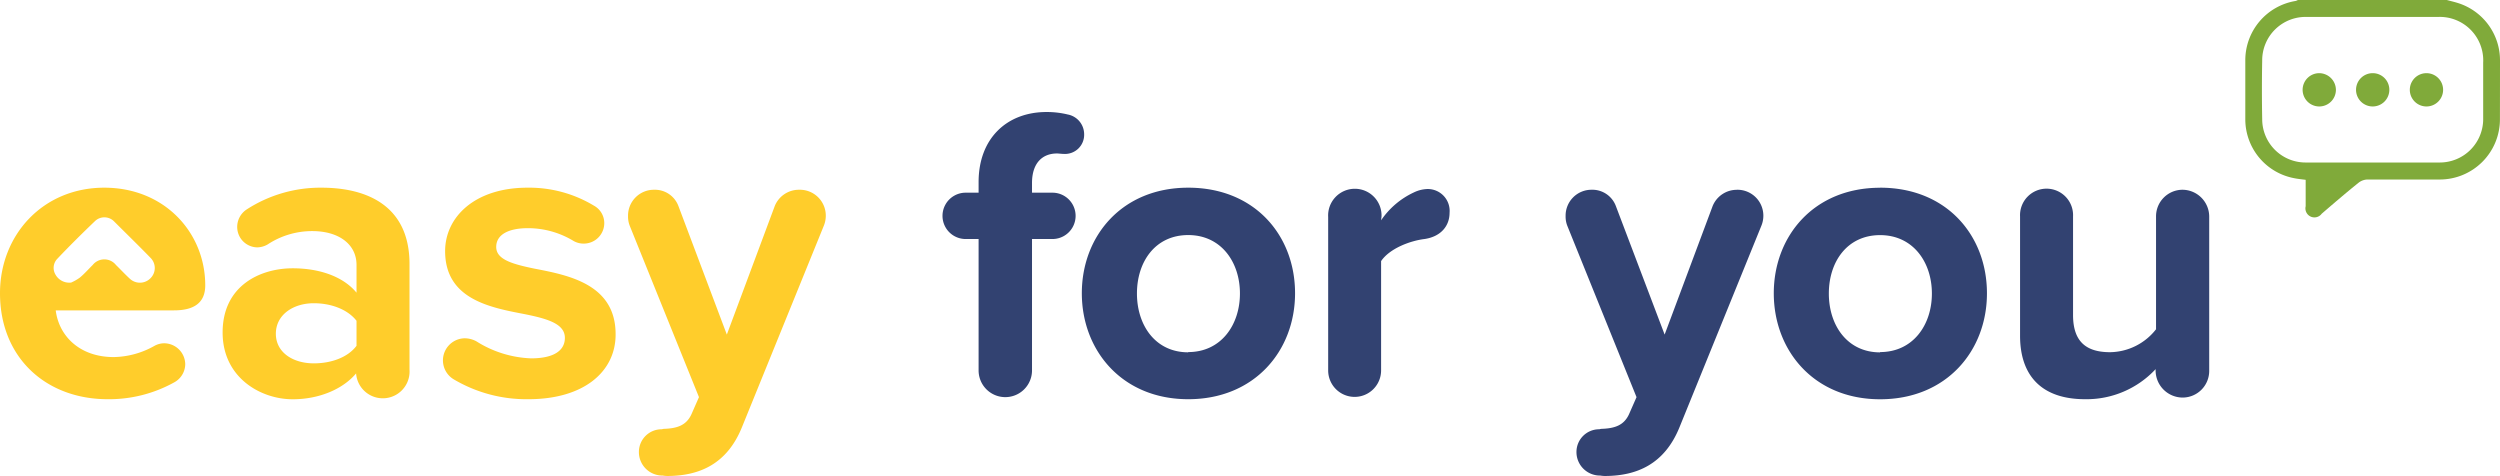 <svg xmlns="http://www.w3.org/2000/svg" width="410" height="78.06" viewBox="0 0 410 78.06"><path d="M410,9.89A9.84,9.84,0,0,0,403.11.5c-.6-.19-1.22-.33-1.83-.5H376.85a1.54,1.54,0,0,1-.38.16,9.85,9.85,0,0,0-8.24,9.72c0,3.23,0,6.45,0,9.68a9.83,9.83,0,0,0,7.9,9.64c.65.14,1.3.2,2,.29,0,1.49,0,2.91,0,4.33a1.48,1.48,0,0,0,2.63,1.23c2-1.72,4-3.44,6.08-5.11a2.48,2.48,0,0,1,1.39-.5c3.95,0,7.91,0,11.86,0a9.87,9.87,0,0,0,9.9-9.93Q410,14.68,410,9.89Zm-2.76,9.46a7.12,7.12,0,0,1-7.27,7.3q-10.84,0-21.7,0A7.11,7.11,0,0,1,371,19.53c-.06-3.2-.06-6.39,0-9.59a7.12,7.12,0,0,1,7.4-7.16h21.36a7.13,7.13,0,0,1,7.48,7.51ZM380.38,12a2.73,2.73,0,1,0,2.71,2.73A2.76,2.76,0,0,0,380.38,12Zm8.74,0a2.73,2.73,0,1,0,2.73,2.79A2.72,2.72,0,0,0,389.12,12Zm8.82,0a2.73,2.73,0,1,0,0,5.46,2.73,2.73,0,0,0,0-5.46Z" style="fill:#80aa3a"/><path d="M173.35,25.17c.27,0,.75.07,1.09.07A3.14,3.14,0,0,0,177.8,22a3.3,3.3,0,0,0-2.67-3.22,14.57,14.57,0,0,0-3.49-.41c-6.5,0-11.15,4.31-11.15,11.49V31.6h-2.12a3.8,3.8,0,1,0,0,7.6h2.12V60.75a4.38,4.38,0,0,0,8.76,0V39.2h3.35a3.8,3.8,0,1,0,0-7.6h-3.35V30C169.25,26.81,170.89,25.17,173.35,25.17Zm21.52,5.61c-10.88,0-17.45,7.94-17.45,17.31S184,65.47,194.87,65.47s17.52-7.94,17.52-17.38S205.82,30.78,194.87,30.78Zm0,27c-5.4,0-8.41-4.45-8.41-9.65s3-9.58,8.41-9.58,8.48,4.45,8.48,9.58S200.28,57.74,194.87,57.74ZM234.1,31a5.46,5.46,0,0,0-2.19.54,13.26,13.26,0,0,0-5.41,4.59l.07-.62a4.38,4.38,0,1,0-8.75.07V60.75a4.34,4.34,0,1,0,8.68,0V42.82c1.44-2.12,4.86-3.35,7.12-3.62,2.74-.41,4.11-2.19,4.11-4.31A3.59,3.59,0,0,0,234.1,31Zm50.77.13a4.27,4.27,0,0,0-4,2.67L273,54.87,265,33.79a4.11,4.11,0,0,0-4-2.67,4.24,4.24,0,0,0-4.24,4.31,4.14,4.14,0,0,0,.27,1.58l11.36,28.12-1.23,2.8c-.82,1.78-2.26,2.33-4.52,2.4-.13,0-.27.07-.41.07a3.72,3.72,0,0,0-3.69,3.69,3.85,3.85,0,0,0,3.9,3.9,4.72,4.72,0,0,0,1,.07c4.92-.07,9.51-1.85,12-8l13.41-33a4.34,4.34,0,0,0,.34-1.65A4.25,4.25,0,0,0,284.87,31.12Zm23.47-.34c-10.88,0-17.44,7.94-17.44,17.31s6.56,17.38,17.44,17.38,17.52-7.94,17.52-17.38S319.29,30.78,308.34,30.78Zm0,27c-5.4,0-8.41-4.45-8.41-9.65s3-9.58,8.41-9.58,8.49,4.45,8.49,9.58S313.75,57.74,308.34,57.74ZM357.9,31.12a4.36,4.36,0,0,0-4.31,4.38V54a9.73,9.73,0,0,1-7.52,3.76c-3.7,0-6.09-1.51-6.09-6.09V35.5a4.35,4.35,0,1,0-8.69,0V55.07c0,6.43,3.42,10.4,10.67,10.4a15.48,15.48,0,0,0,11.56-4.93v.21A4.45,4.45,0,0,0,358,65.2a4.37,4.37,0,0,0,4.31-4.45V35.5A4.41,4.41,0,0,0,357.9,31.12Z" style="fill:#324271"/><path d="M17.1,30.78C7.05,30.78,0,38.51,0,48.09,0,58.7,7.59,65.47,17.65,65.47a22,22,0,0,0,10.88-2.74,3.45,3.45,0,0,0,1.85-3A3.48,3.48,0,0,0,27,56.3a3.31,3.31,0,0,0-1.65.41,14,14,0,0,1-6.7,1.85c-5.61,0-9-3.49-9.51-7.66H28.53c3.28,0,5.13-1.23,5.13-4.11C33.66,38.17,27,30.78,17.1,30.78Zm7.54,14.89a2.42,2.42,0,0,1-3.39,0c-.77-.71-1.48-1.48-2.23-2.21a2.44,2.44,0,0,0-3.82,0c-.7.69-1.35,1.44-2.11,2.07a7.68,7.68,0,0,1-1.42.81A2.59,2.59,0,0,1,9.08,45a2.15,2.15,0,0,1,.29-2.53c2-2.11,4.1-4.19,6.22-6.22a2.23,2.23,0,0,1,3.11.05c2,2,4.06,4,6,6A2.35,2.35,0,0,1,24.64,45.67ZM52.72,30.78a22.22,22.22,0,0,0-12.25,3.56,3.43,3.43,0,0,0-1.57,2.87,3.35,3.35,0,0,0,3.28,3.36,3.55,3.55,0,0,0,1.71-.48,13.25,13.25,0,0,1,7.33-2.19c4.38,0,7.25,2.19,7.25,5.54V48c-2.19-2.66-6.09-4-10.47-4-5.27,0-11.49,2.8-11.49,10.53,0,7.39,6.22,10.95,11.49,10.95,4.31,0,8.21-1.64,10.4-4.24a4.39,4.39,0,0,0,8.76-.62V43.3C67.16,33.79,60.25,30.78,52.72,30.78Zm5.75,25.93c-1.44,1.92-4.17,2.88-7,2.88-3.42,0-6.23-1.78-6.23-4.86s2.81-5,6.23-5c2.81,0,5.54,1,7,2.88Zm29.2-12.65c-3.69-.76-6.29-1.51-6.29-3.56s2.05-3.08,5.2-3.08a14.43,14.43,0,0,1,7.52,2.12,3.31,3.31,0,0,0,1.65.41A3.36,3.36,0,0,0,99.1,36.6a3.26,3.26,0,0,0-1.71-2.88,20.54,20.54,0,0,0-10.88-2.94C77.82,30.78,73,35.64,73,41.18c0,7.87,7.32,9.24,13,10.33,3.77.76,6.64,1.58,6.64,3.9,0,2.06-1.78,3.36-5.54,3.36a18,18,0,0,1-9-2.81,4.12,4.12,0,0,0-1.84-.48,3.62,3.62,0,0,0-1.78,6.77,23.38,23.38,0,0,0,12.18,3.22c9.17,0,14.3-4.58,14.3-10.6C101,46.66,93.35,45.15,87.67,44.06Zm43.39-12.94a4.27,4.27,0,0,0-4,2.67l-7.86,21.08-7.94-21.08a4.11,4.11,0,0,0-4-2.67A4.24,4.24,0,0,0,103,35.43a4.14,4.14,0,0,0,.27,1.58l11.36,28.12-1.23,2.8c-.82,1.78-2.26,2.33-4.52,2.4-.13,0-.27.07-.41.07a3.72,3.72,0,0,0-3.69,3.69,3.85,3.85,0,0,0,3.9,3.9,4.72,4.72,0,0,0,1,.07c4.92-.07,9.51-1.85,12-8l13.41-33a4.34,4.34,0,0,0,.34-1.65A4.25,4.25,0,0,0,131.06,31.12Z" style="fill:#ffcd2b"/></svg>